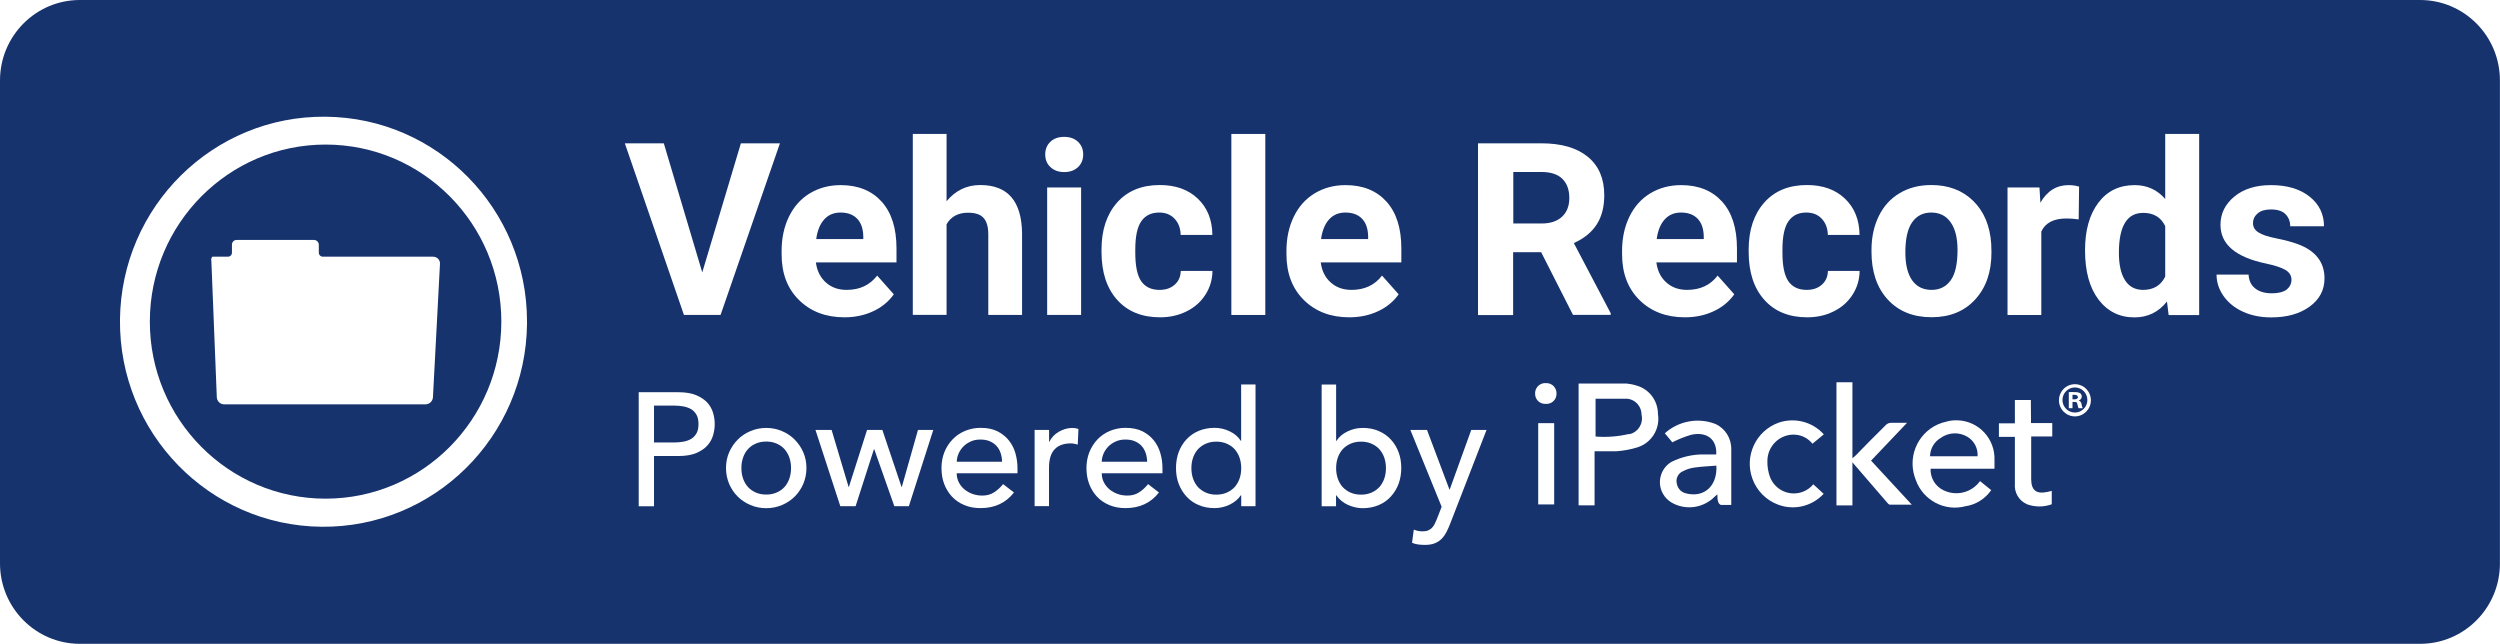<?xml version="1.0" encoding="utf-8"?>
<!-- Generator: Adobe Illustrator 27.2.0, SVG Export Plug-In . SVG Version: 6.00 Build 0)  -->
<svg version="1.1" id="Layer_1" xmlns="http://www.w3.org/2000/svg" xmlns:xlink="http://www.w3.org/1999/xlink" x="0px" y="0px"
	 viewBox="0 0 299 77" style="enable-background:new 0 0 299 77;" xml:space="preserve">
<style type="text/css">
	.st0{fill:#B90A30;}
	.st1{fill-rule:evenodd;clip-rule:evenodd;fill:#49ADFF;stroke:#222D7C;stroke-width:9;stroke-miterlimit:10;}
	.st2{fill:none;stroke:#222D7C;stroke-width:13;stroke-linecap:round;stroke-miterlimit:10;}
	.st3{fill:#222D7C;}
	.st4{fill:#9C1B32;}
	.st5{fill:#B30213;}
	.st6{fill:none;stroke:#FFFFFF;stroke-width:0.814;stroke-miterlimit:10;}
	.st7{fill:#FFFFFF;}
	.st8{fill:#BC0025;}
	.st9{fill-rule:evenodd;clip-rule:evenodd;fill:#4471B4;}
	.st10{opacity:0.92;fill:#FFFFFF;}
	.st11{fill:#2B4197;}
	.st12{fill:none;stroke:#FFFFFF;stroke-width:0.75;stroke-miterlimit:10;}
	.st13{fill-rule:evenodd;clip-rule:evenodd;fill:#232C5F;}
	.st14{opacity:0.92;fill:#232C5F;}
	.st15{fill-rule:evenodd;clip-rule:evenodd;fill:#348AC7;}
	.st16{fill:#ED4923;}
	.st17{fill-rule:evenodd;clip-rule:evenodd;fill:#B12625;}
	.st18{opacity:0.92;fill:#B12625;}
	.st19{fill-rule:evenodd;clip-rule:evenodd;fill:#2B4197;}
	.st20{fill:#FFFFFF;stroke:#FFFFFF;stroke-width:3;stroke-miterlimit:10;}
	.st21{fill:none;stroke:#FFFFFF;stroke-width:6;stroke-miterlimit:10;}
	.st22{fill:#A92834;}
	.st23{filter:url(#Adobe_OpacityMaskFilter);}
	.st24{opacity:0.6;mask:url(#SVGID_1_);}
	.st25{fill:#FFFFFF;stroke:#A92834;stroke-width:0.8;stroke-miterlimit:10;}
	.st26{fill:#4471B4;stroke:#FFFFFF;stroke-width:3;stroke-linecap:round;stroke-linejoin:round;stroke-miterlimit:10;}
	.st27{fill:none;stroke:#FFFFFF;stroke-width:3;stroke-linecap:round;stroke-linejoin:round;stroke-miterlimit:10;}
	.st28{fill:#FFFFFF;stroke:#000000;stroke-width:0.8;stroke-miterlimit:10;}
	.st29{opacity:0.31;}
	.st30{fill:url(#SVGID_00000074401235174918256660000017051086488777291434_);}
	.st31{fill:url(#SVGID_00000175316562442634533150000011191278530800770960_);}
	.st32{fill:url(#SVGID_00000157268256753846771710000009286687458939640976_);}
	.st33{fill:#2E3190;stroke:#F2D563;stroke-width:0.5;stroke-miterlimit:10;}
	.st34{fill:#2E3190;}
	.st35{fill:url(#SVGID_00000008128573796275952540000011252395857288758430_);}
	.st36{fill:url(#SVGID_00000080193475166314521050000008748725567229528723_);}
	.st37{fill:url(#SVGID_00000055704066768969720320000001716533164512666517_);}
	.st38{fill:#FFFFFF;stroke:#B90A30;stroke-width:0.5;stroke-miterlimit:10;}
	.st39{fill:#CF0022;}
	.st40{fill:none;stroke:#000000;stroke-width:5;stroke-linecap:round;stroke-miterlimit:10;}
	.st41{fill:#35CCFF;stroke:#000000;stroke-width:3;stroke-miterlimit:10;}
	.st42{fill:none;stroke:#FFFFFF;stroke-width:3;stroke-linecap:round;stroke-miterlimit:10;}
	.st43{fill:#B90C30;}
	.st44{fill:url(#SVGID_00000036944872503235589420000005757285613827339156_);}
	.st45{fill:url(#SVGID_00000143589330030643013270000001914213165706323900_);}
	.st46{fill:url(#SVGID_00000091011553521237213640000016861273100747117241_);}
	.st47{fill:#1A356C;}
	.st48{fill:#00305A;}
	.st49{fill:#F0F0F0;}
	.st50{fill:url(#SVGID_00000017512675988893977830000006898651269697968258_);}
	.st51{fill:none;stroke:#FFFFFF;stroke-width:0.779;stroke-miterlimit:10;}
	.st52{fill:url(#SVGID_00000129182393764359320860000014420848759012520330_);}
	.st53{fill:url(#SVGID_00000168100205977230698350000016320685357203965859_);}
	.st54{fill:url(#SVGID_00000000193600972243750420000015582944627887545986_);}
	.st55{fill:#FAEC21;}
	.st56{fill:none;stroke:#000000;stroke-width:2;stroke-miterlimit:10;}
	.st57{fill:none;stroke:#000000;stroke-miterlimit:10;}
	.st58{fill:none;stroke:#000000;stroke-width:0.75;stroke-miterlimit:10;}
	.st59{fill:url(#SVGID_00000024702501084504908850000016440051261586349704_);}
	.st60{fill-rule:evenodd;clip-rule:evenodd;fill:none;stroke:#000000;stroke-width:1.545;stroke-miterlimit:10;}
	.st61{opacity:0.92;}
	.st62{fill:none;}
	.st63{opacity:0.65;fill:#F0F0F0;}
	.st64{fill:#333333;}
	.st65{fill:#103570;}
	.st66{fill-rule:evenodd;clip-rule:evenodd;fill:none;stroke:#FFFFFF;stroke-width:1.431;stroke-miterlimit:10;}
	.st67{fill-rule:evenodd;clip-rule:evenodd;fill:#0B6836;}
	.st68{fill:#1C59D1;}
	.st69{fill:none;stroke:#FFFFFF;stroke-width:1.532;stroke-miterlimit:10;}
	.st70{fill:none;stroke:#FFFFFF;stroke-width:0.766;stroke-miterlimit:10;}
	.st71{fill-rule:evenodd;clip-rule:evenodd;fill:none;stroke:#FFFFFF;stroke-width:1.313;stroke-miterlimit:10;}
	.st72{opacity:0.95;fill:#FFFFFF;}
	.st73{fill:#345FA9;}
	.st74{fill:url(#SVGID_00000183967023478020567330000001192528153816016284_);}
	.st75{fill-rule:evenodd;clip-rule:evenodd;fill:#FFFFFF;}
	.st76{fill:#00A100;}
	.st77{fill:#A92430;}
	.st78{fill:url(#SVGID_00000094577118718662855200000008425385726928550569_);stroke:#2E3190;stroke-miterlimit:10;}
	.st79{fill:#4471B4;stroke:#2E3190;stroke-width:9;stroke-linecap:round;stroke-linejoin:round;stroke-miterlimit:10;}
	.st80{fill:none;stroke:#2E3190;stroke-width:7;stroke-linecap:round;stroke-linejoin:round;stroke-miterlimit:10;}
	.st81{fill:#4471B4;stroke:#FA8400;stroke-width:6;stroke-linecap:round;stroke-linejoin:round;stroke-miterlimit:10;}
	.st82{fill:none;stroke:#FA8400;stroke-width:5;stroke-linecap:round;stroke-linejoin:round;stroke-miterlimit:10;}
	.st83{fill:#0066AF;}
	.st84{fill:#00AEEE;}
	.st85{fill:#B3A16A;stroke:#AD905B;stroke-width:1.2;stroke-miterlimit:10;}
	.st86{fill:#9C1D34;stroke:#871024;stroke-width:1.2;stroke-miterlimit:10;}
	.st87{fill:#0B6836;stroke:#025936;stroke-width:1.2;stroke-miterlimit:10;}
	.st88{fill:#1C69D2;stroke:#0D54C0;stroke-width:1.2;stroke-miterlimit:10;}
	.st89{fill:#00B0F4;stroke:#FF6900;stroke-width:1.2;stroke-miterlimit:10;}
	.st90{enable-background:new    ;}
	.st91{fill:#001E53;stroke:#FF6900;stroke-width:1.2;stroke-miterlimit:10;}
	.st92{stroke:#1A1A1A;stroke-width:1.2;stroke-miterlimit:10;}
	.st93{stroke:#242423;stroke-width:1.2;stroke-miterlimit:10;}
	.st94{fill:none;stroke:#337DCC;stroke-width:4;stroke-miterlimit:10;}
	.st95{fill:#337DCC;}
	.st96{fill:none;stroke:#000000;stroke-width:4;stroke-miterlimit:10;}
	.st97{fill:#477DC6;stroke:#000000;stroke-width:4;stroke-linecap:round;stroke-linejoin:round;stroke-miterlimit:10;}
	.st98{fill:#9B3439;}
	.st99{fill:#00ADED;}
	.st100{fill:#F2B964;}
	.st101{fill:#F2B964;stroke:#F2B964;stroke-width:1.2;stroke-miterlimit:10;}
	.st102{fill:url(#SVGID_00000131346934990404256940000017278362906033154715_);}
	.st103{fill:#AD905B;}
	.st104{fill:#015A2B;}
	.st105{fill:#014D1E;}
	.st106{fill:#3C3C3B;}
	.st107{fill:#363635;}
	.st108{fill:#2196DA;}
	.st109{fill:#1ED760;}
	.st110{fill:#10B649;}
	.st111{fill:#1C59D3;}
	.st112{fill:#1951C0;}
	.st113{fill:#16336E;}
</style>
<g>
	<path class="st113" d="M289.45,77H9.55C4.28,77,0,72.69,0,67.38V9.62C0,4.31,4.28,0,9.55,0h279.89c5.28,0,9.55,4.31,9.55,9.62
		v57.75C299,72.69,294.72,77,289.45,77z"/>
	<path class="st7" d="M38.94,13.96c-13.44-0.14-24.45,10.73-24.59,24.27C14.21,51.77,25,62.86,38.44,63
		c13.44,0.14,24.45-10.73,24.59-24.27c0-0.1,0-0.19,0-0.29C63.03,25,52.28,14.07,38.94,13.96z M38.94,59.64
		c-11.61,0-21.02-9.48-21.02-21.17s9.41-21.18,21.02-21.18s21.02,9.48,21.02,21.18C59.95,50.16,50.54,59.64,38.94,59.64
		c-0.06,0-0.11,0-0.17,0H38.94z"/>
	<path class="st7" d="M51.79,30.7h-13.2c-0.26-0.01-0.46-0.22-0.46-0.48v-0.96c-0.01-0.31-0.26-0.56-0.57-0.56h-9.25
		c-0.31-0.01-0.56,0.23-0.57,0.54c0,0.01,0,0.01,0,0.02v0.96c0,0.27-0.21,0.48-0.48,0.48h-1.3h-0.23H25.6h-0.11h-0.1l-0.11,0.19l0,0
		c-0.03,0.11-0.03,0.23,0,0.35l0.65,16.29c0.03,0.47,0.43,0.84,0.9,0.83h24.05c0.47,0,0.86-0.36,0.9-0.83l0.84-15.96
		c0.03-0.45-0.3-0.83-0.74-0.86C51.85,30.7,51.82,30.7,51.79,30.7z"/>
	<path class="st7" d="M83.99,32.58l4.62-15.44h4.67l-7.1,20.53h-4.38l-7.07-20.53h4.66L83.99,32.58z"/>
	<path class="st7" d="M100.99,37.95c-2.22,0-4.03-0.69-5.42-2.06c-1.4-1.37-2.09-3.2-2.09-5.48v-0.39c0-1.53,0.29-2.9,0.88-4.11
		c0.59-1.21,1.42-2.14,2.5-2.79c1.08-0.65,2.31-0.98,3.69-0.98c2.07,0,3.7,0.66,4.89,1.97c1.19,1.32,1.78,3.18,1.78,5.6v1.67h-9.64
		c0.13,1,0.53,1.8,1.18,2.39c0.66,0.6,1.49,0.9,2.5,0.9c1.56,0,2.77-0.57,3.65-1.71l1.99,2.24c-0.61,0.86-1.43,1.54-2.46,2.02
		C103.4,37.71,102.25,37.95,100.99,37.95z M100.53,25.42c-0.8,0-1.45,0.27-1.95,0.82c-0.5,0.55-0.82,1.33-0.96,2.35h5.63v-0.33
		c-0.02-0.91-0.26-1.61-0.73-2.1C102.05,25.67,101.39,25.42,100.53,25.42z"/>
	<path class="st7" d="M113.2,24.08c1.07-1.3,2.42-1.95,4.04-1.95c3.28,0,4.95,1.92,5,5.77v9.77h-4.04v-9.66
		c0-0.87-0.19-1.52-0.56-1.94c-0.37-0.42-0.99-0.63-1.86-0.63c-1.18,0-2.04,0.46-2.57,1.38v10.84h-4.04V16.02h4.04V24.08z"/>
	<path class="st7" d="M125.01,18.47c0-0.61,0.2-1.11,0.61-1.51c0.4-0.39,0.96-0.59,1.66-0.59c0.69,0,1.24,0.2,1.65,0.59
		c0.41,0.39,0.62,0.9,0.62,1.51c0,0.62-0.21,1.13-0.62,1.52c-0.42,0.39-0.96,0.59-1.65,0.59c-0.68,0-1.23-0.2-1.64-0.59
		C125.21,19.6,125.01,19.09,125.01,18.47z M129.3,37.67h-4.06V22.42h4.06V37.67z"/>
	<path class="st7" d="M138.67,34.67c0.75,0,1.35-0.2,1.82-0.62c0.47-0.41,0.71-0.96,0.73-1.65h3.79c-0.01,1.03-0.29,1.98-0.84,2.84
		c-0.55,0.86-1.3,1.53-2.26,2c-0.96,0.48-2.01,0.71-3.17,0.71c-2.16,0-3.87-0.69-5.12-2.08c-1.25-1.39-1.88-3.3-1.88-5.74v-0.27
		c0-2.35,0.62-4.22,1.86-5.63c1.24-1.4,2.94-2.1,5.11-2.1c1.89,0,3.41,0.54,4.55,1.63c1.14,1.09,1.72,2.53,1.74,4.34h-3.79
		c-0.02-0.8-0.26-1.44-0.73-1.94c-0.47-0.5-1.08-0.74-1.85-0.74c-0.94,0-1.65,0.35-2.13,1.04c-0.48,0.69-0.72,1.81-0.72,3.37v0.42
		c0,1.57,0.24,2.7,0.71,3.39C136.98,34.33,137.7,34.67,138.67,34.67z"/>
	<path class="st7" d="M151.33,37.67h-4.06V16.02h4.06V37.67z"/>
	<path class="st7" d="M161.37,37.95c-2.22,0-4.03-0.69-5.42-2.06c-1.39-1.37-2.09-3.2-2.09-5.48v-0.39c0-1.53,0.29-2.9,0.88-4.11
		c0.59-1.21,1.42-2.14,2.5-2.79c1.08-0.65,2.31-0.98,3.69-0.98c2.07,0,3.7,0.66,4.89,1.97c1.19,1.32,1.78,3.18,1.78,5.6v1.67h-9.64
		c0.13,1,0.52,1.8,1.18,2.39c0.66,0.6,1.49,0.9,2.5,0.9c1.56,0,2.78-0.57,3.65-1.71l1.99,2.24c-0.61,0.86-1.43,1.54-2.46,2.02
		C163.78,37.71,162.63,37.95,161.37,37.95z M160.91,25.42c-0.8,0-1.45,0.27-1.95,0.82c-0.5,0.55-0.82,1.33-0.96,2.35h5.63v-0.33
		c-0.02-0.91-0.26-1.61-0.73-2.1C162.43,25.67,161.77,25.42,160.91,25.42z"/>
	<path class="st7" d="M184.32,30.16h-3.35v7.52h-4.2V17.14h7.57c2.41,0,4.26,0.54,5.57,1.62c1.31,1.08,1.96,2.61,1.96,4.58
		c0,1.4-0.3,2.57-0.9,3.5c-0.6,0.93-1.51,1.68-2.74,2.23l4.41,8.39v0.2h-4.51L184.32,30.16z M180.98,26.73h3.39
		c1.05,0,1.87-0.27,2.45-0.81c0.58-0.54,0.87-1.29,0.87-2.24c0-0.97-0.27-1.73-0.82-2.28c-0.55-0.55-1.38-0.83-2.51-0.83h-3.37
		V26.73z"/>
	<path class="st7" d="M201.51,37.95c-2.22,0-4.03-0.69-5.42-2.06c-1.39-1.37-2.09-3.2-2.09-5.48v-0.39c0-1.53,0.29-2.9,0.88-4.11
		c0.59-1.21,1.42-2.14,2.5-2.79c1.08-0.65,2.31-0.98,3.69-0.98c2.07,0,3.7,0.66,4.89,1.97c1.19,1.32,1.78,3.18,1.78,5.6v1.67h-9.64
		c0.13,1,0.52,1.8,1.18,2.39c0.66,0.6,1.49,0.9,2.5,0.9c1.56,0,2.78-0.57,3.65-1.71l1.99,2.24c-0.61,0.86-1.43,1.54-2.46,2.02
		C203.92,37.71,202.77,37.95,201.51,37.95z M201.05,25.42c-0.8,0-1.45,0.27-1.95,0.82c-0.5,0.55-0.82,1.33-0.96,2.35h5.63v-0.33
		c-0.02-0.91-0.26-1.61-0.73-2.1C202.57,25.67,201.91,25.42,201.05,25.42z"/>
	<path class="st7" d="M216.07,34.67c0.75,0,1.35-0.2,1.82-0.62c0.47-0.41,0.71-0.96,0.73-1.65h3.79c-0.01,1.03-0.29,1.98-0.84,2.84
		c-0.55,0.86-1.3,1.53-2.26,2c-0.96,0.48-2.01,0.71-3.17,0.71c-2.16,0-3.87-0.69-5.12-2.08c-1.25-1.39-1.88-3.3-1.88-5.74v-0.27
		c0-2.35,0.62-4.22,1.86-5.63c1.24-1.4,2.94-2.1,5.11-2.1c1.89,0,3.41,0.54,4.55,1.63c1.14,1.09,1.72,2.53,1.74,4.34h-3.79
		c-0.02-0.8-0.26-1.44-0.73-1.94c-0.47-0.5-1.08-0.74-1.85-0.74c-0.94,0-1.65,0.35-2.13,1.04c-0.48,0.69-0.72,1.81-0.72,3.37v0.42
		c0,1.57,0.24,2.7,0.71,3.39C214.38,34.33,215.1,34.67,216.07,34.67z"/>
	<path class="st7" d="M223.83,29.9c0-1.51,0.29-2.86,0.87-4.05s1.41-2.1,2.5-2.75c1.09-0.65,2.35-0.97,3.79-0.97
		c2.04,0,3.71,0.63,5,1.89c1.29,1.26,2.01,2.97,2.16,5.13l0.03,1.04c0,2.34-0.65,4.22-1.95,5.63c-1.3,1.42-3.04,2.12-5.22,2.12
		c-2.18,0-3.93-0.7-5.23-2.11c-1.3-1.41-1.95-3.33-1.95-5.75V29.9z M227.88,30.19c0,1.45,0.27,2.56,0.81,3.33
		c0.54,0.77,1.32,1.15,2.32,1.15c0.98,0,1.74-0.38,2.29-1.14c0.55-0.76,0.82-1.97,0.82-3.64c0-1.42-0.27-2.52-0.82-3.3
		c-0.55-0.78-1.32-1.17-2.32-1.17c-0.99,0-1.75,0.39-2.29,1.17C228.15,27.36,227.88,28.56,227.88,30.19z"/>
	<path class="st7" d="M248.61,26.24c-0.55-0.08-1.04-0.11-1.46-0.11c-1.53,0-2.53,0.52-3.01,1.56v9.98h-4.04V22.42h3.82l0.11,1.82
		c0.81-1.4,1.93-2.1,3.37-2.1c0.45,0,0.87,0.06,1.26,0.18L248.61,26.24z"/>
	<path class="st7" d="M249.37,29.93c0-2.38,0.53-4.27,1.59-5.68c1.06-1.41,2.51-2.11,4.35-2.11c1.47,0,2.69,0.55,3.65,1.66v-7.78
		h4.06v21.66h-3.65l-0.2-1.62c-1.01,1.27-2.3,1.9-3.89,1.9c-1.78,0-3.21-0.71-4.29-2.12C249.91,34.42,249.37,32.45,249.37,29.93z
		 M253.42,30.24c0,1.43,0.25,2.53,0.74,3.29s1.21,1.14,2.15,1.14c1.25,0,2.13-0.53,2.65-1.59v-6.03c-0.5-1.06-1.38-1.59-2.62-1.59
		C254.39,25.45,253.42,27.04,253.42,30.24z"/>
	<path class="st7" d="M274.06,33.46c0-0.5-0.24-0.89-0.73-1.18c-0.49-0.29-1.28-0.54-2.36-0.77c-3.6-0.76-5.4-2.3-5.4-4.62
		c0-1.35,0.56-2.48,1.67-3.39c1.11-0.91,2.57-1.36,4.37-1.36c1.92,0,3.46,0.46,4.61,1.37c1.15,0.91,1.73,2.1,1.73,3.55h-4.04
		c0-0.58-0.19-1.06-0.56-1.44c-0.37-0.38-0.96-0.57-1.75-0.57c-0.68,0-1.21,0.15-1.58,0.47c-0.37,0.31-0.56,0.7-0.56,1.18
		c0,0.45,0.21,0.81,0.64,1.09c0.42,0.28,1.14,0.52,2.15,0.72c1.01,0.2,1.86,0.43,2.55,0.68c2.14,0.79,3.21,2.16,3.21,4.1
		c0,1.39-0.59,2.52-1.78,3.38c-1.18,0.86-2.71,1.29-4.59,1.29c-1.27,0-2.4-0.23-3.38-0.68c-0.99-0.45-1.76-1.08-2.32-1.87
		c-0.56-0.8-0.84-1.65-0.84-2.57h3.83c0.04,0.72,0.3,1.28,0.8,1.66c0.49,0.39,1.16,0.58,1.99,0.58c0.77,0,1.36-0.15,1.76-0.44
		C273.86,34.32,274.06,33.93,274.06,33.46z"/>
	<path class="st7" d="M248.6,47.89L248.6,47.89c0.21-0.04,0.37-0.22,0.38-0.44c0.01-0.16-0.06-0.32-0.19-0.42
		c-0.19-0.1-0.41-0.15-0.63-0.13c-0.24-0.02-0.48-0.02-0.73,0v1.92h0.44v-0.75h0.19c0.25,0,0.36,0,0.4,0.29
		c0.03,0.16,0.07,0.31,0.13,0.46h0.5c-0.07-0.14-0.12-0.3-0.13-0.46C248.94,48.14,248.8,47.96,248.6,47.89z M248.08,47.76h-0.21
		v-0.54h0.25c0.27,0,0.4,0.12,0.4,0.29C248.52,47.68,248.31,47.76,248.08,47.76z"/>
	<path class="st7" d="M248.16,45.95c-1.06,0-1.91,0.86-1.91,1.93c0,1.06,0.86,1.92,1.91,1.92s1.91-0.86,1.91-1.92
		C250.07,46.81,249.22,45.95,248.16,45.95z M248.16,49.34c-0.82,0-1.49-0.67-1.49-1.5c0-0.83,0.67-1.5,1.49-1.5
		c0.82,0,1.49,0.67,1.49,1.5C249.65,48.67,248.98,49.34,248.16,49.34z"/>
	<path class="st7" d="M205.15,50.7c-2.06-0.79-4.39-0.36-6.04,1.12l0.9,1.08c0.72-0.37,1.48-0.67,2.25-0.9
		c1.91-0.42,3.11,0.58,3,2.35h-1.53c-1.32-0.01-2.63,0.3-3.82,0.89c-1.33,0.78-1.78,2.51-1,3.85c0.24,0.42,0.59,0.76,1,1.01
		c1.69,0.98,3.83,0.68,5.2-0.73l0.29-0.25c0,0.37,0,0.65,0.11,0.94c0.05,0.15,0.16,0.27,0.31,0.33h1.24c0-2.25,0-4.45,0-6.66
		C207.08,52.41,206.33,51.23,205.15,50.7z M201.73,59.02c-0.58-0.09-1.05-0.53-1.17-1.12c-0.19-0.64,0.14-1.32,0.76-1.56
		c0.42-0.22,0.87-0.36,1.34-0.42c0.84-0.13,1.72-0.15,2.62-0.23c0.13,2.43-1.45,3.85-3.59,3.33H201.73z"/>
	<path class="st7" d="M183.97,60.33h1.91v-9.72h-1.91V60.33z"/>
	<path class="st7" d="M184.9,45.82c-0.66-0.05-1.24,0.44-1.3,1.11c0,0.05,0,0.09,0,0.14c-0.02,0.66,0.49,1.21,1.14,1.23
		c0.03,0,0.07,0,0.1,0c0.65,0.07,1.24-0.4,1.31-1.05c0.01-0.06,0.01-0.12,0.01-0.18c0.02-0.67-0.5-1.23-1.16-1.25
		C184.97,45.81,184.93,45.81,184.9,45.82z"/>
	<path class="st7" d="M195.75,46.12c-0.4-0.13-0.81-0.21-1.22-0.25h-5.62h-0.11v14.57h1.91v-6.47c0.92,0,1.78,0,2.62,0
		c0.84-0.06,1.68-0.21,2.48-0.46c1.71-0.52,2.77-2.23,2.48-4C198.29,47.94,197.26,46.55,195.75,46.12z M194.84,51.9
		c-1.31,0.31-2.67,0.42-4.01,0.31v-4.52H194h0.69c0.95,0.14,1.65,0.96,1.64,1.92c0.24,1.03-0.4,2.07-1.42,2.31
		c-0.02,0.01-0.05,0.01-0.07,0.01V51.9z"/>
	<path class="st7" d="M216.62,58.19c-1.24,1.16-3.17,1.09-4.32-0.16c-0.26-0.28-0.47-0.62-0.61-0.98c-0.22-0.62-0.33-1.27-0.31-1.93
		c0.01-1.74,1.42-3.15,3.15-3.14c0.06,0,0.12,0,0.18,0.01c0.81,0.05,1.55,0.44,2.06,1.08l1.36-1.12c-1.37-1.52-3.51-2.06-5.43-1.39
		c-2.69,0.98-4.09,3.96-3.12,6.67c0.52,1.46,1.67,2.62,3.12,3.14c1.9,0.7,4.03,0.18,5.41-1.31l-1.24-1.14L216.62,58.19z"/>
	<path class="st7" d="M232.74,50.44c-2.74,0.6-4.48,3.33-3.88,6.09c0.06,0.3,0.16,0.59,0.27,0.88c0.87,2.43,3.44,3.79,5.92,3.14
		c1.25-0.18,2.37-0.88,3.1-1.93l-1.34-1.08c-1,1.38-2.83,1.84-4.36,1.1c-0.99-0.47-1.6-1.48-1.55-2.58h7.64v-1.02
		c0.1-2.54-1.87-4.68-4.39-4.77C233.68,50.25,233.2,50.3,232.74,50.44z M230.83,54.57c0.02-0.9,0.49-1.72,1.26-2.18
		c0.94-0.69,2.21-0.75,3.21-0.15c0.81,0.48,1.28,1.38,1.22,2.33L230.83,54.57z"/>
	<path class="st7" d="M242.89,47.84h-1.91v2.79h-1.91v1.62h1.91v0.67c0,1.64,0,3.27,0,4.91c-0.1,1.06,0.48,2.06,1.45,2.48
		c0.96,0.35,2,0.35,2.96,0v-1.6l-0.55,0.13c-1.28,0.27-1.91-0.19-1.91-1.54c0-1.35,0-2.66,0-3.98v-1.12h2.52v-1.6h-2.54
		L242.89,47.84z"/>
	<path class="st7" d="M228.08,50.57h-1.91c-0.22,0-0.43,0.08-0.59,0.23c-1.17,1.16-2.48,2.46-3.63,3.66l-0.4,0.35v-9.09h-1.91v14.73
		h1.91v-5.16c0.23,0.29,0.38,0.44,0.53,0.62l3.57,4.14c0.11,0.12,0.25,0.31,0.38,0.31c0.82,0,1.66,0,2.62,0l-4.87-5.27L228.08,50.57
		z"/>
	<g class="st90">
		<path class="st7" d="M76.38,46.91h4.76c0.87,0,1.58,0.12,2.14,0.36c0.56,0.24,1,0.54,1.33,0.9c0.32,0.36,0.55,0.78,0.68,1.23
			c0.13,0.46,0.19,0.89,0.19,1.32c0,0.42-0.06,0.86-0.19,1.32c-0.13,0.45-0.35,0.87-0.68,1.23c-0.32,0.37-0.77,0.67-1.33,0.91
			c-0.56,0.24-1.27,0.36-2.14,0.36h-2.92v6.01h-1.83V46.91z M78.22,52.92h2.41c0.36,0,0.71-0.03,1.06-0.09s0.66-0.16,0.94-0.32
			c0.27-0.15,0.49-0.38,0.66-0.66c0.17-0.29,0.25-0.67,0.25-1.13c0-0.46-0.08-0.84-0.25-1.13c-0.17-0.29-0.38-0.51-0.66-0.67
			c-0.27-0.15-0.59-0.26-0.94-0.32c-0.35-0.06-0.7-0.09-1.06-0.09h-2.41V52.92z"/>
		<path class="st7" d="M86.83,55.98c0-0.67,0.12-1.29,0.37-1.87c0.25-0.58,0.59-1.08,1.02-1.52c0.43-0.44,0.94-0.78,1.53-1.03
			c0.59-0.25,1.22-0.38,1.89-0.38s1.31,0.13,1.89,0.38c0.59,0.25,1.1,0.59,1.53,1.03c0.43,0.44,0.77,0.94,1.02,1.52
			c0.25,0.58,0.37,1.2,0.37,1.87s-0.13,1.29-0.37,1.88c-0.25,0.58-0.59,1.09-1.02,1.52c-0.43,0.43-0.94,0.77-1.53,1.02
			c-0.59,0.25-1.22,0.38-1.89,0.38s-1.31-0.13-1.89-0.38c-0.59-0.25-1.1-0.59-1.53-1.02c-0.43-0.43-0.77-0.94-1.02-1.52
			C86.96,57.27,86.83,56.65,86.83,55.98z M88.67,55.98c0,0.46,0.07,0.89,0.21,1.28c0.14,0.39,0.34,0.73,0.59,1
			c0.25,0.27,0.57,0.49,0.93,0.65c0.37,0.16,0.78,0.24,1.24,0.24c0.46,0,0.87-0.08,1.24-0.24c0.37-0.16,0.68-0.38,0.93-0.65
			c0.26-0.28,0.45-0.61,0.59-1c0.14-0.39,0.21-0.82,0.21-1.28s-0.07-0.89-0.21-1.28c-0.14-0.39-0.34-0.72-0.59-1
			c-0.25-0.28-0.57-0.49-0.93-0.65c-0.37-0.16-0.78-0.24-1.24-0.24c-0.46,0-0.87,0.08-1.24,0.24c-0.37,0.16-0.68,0.38-0.93,0.65
			c-0.26,0.28-0.45,0.61-0.59,1C88.74,55.09,88.67,55.52,88.67,55.98z"/>
		<path class="st7" d="M97.53,51.42h1.93l2.03,6.81h0.04l2.17-6.81h1.83l2.29,6.81h0.04l1.93-6.81h1.83l-2.92,9.12h-1.74l-2.4-6.81
			h-0.04l-2.19,6.81h-1.83L97.53,51.42z"/>
		<path class="st7" d="M114.42,56.61c0,0.4,0.09,0.76,0.26,1.09c0.17,0.33,0.4,0.61,0.68,0.84c0.28,0.23,0.6,0.41,0.97,0.54
			c0.37,0.13,0.75,0.19,1.15,0.19c0.54,0,1-0.12,1.4-0.38c0.39-0.25,0.76-0.58,1.09-0.99l1.3,1c-0.96,1.24-2.29,1.87-4.01,1.87
			c-0.71,0-1.36-0.12-1.94-0.37c-0.58-0.24-1.07-0.58-1.47-1.01c-0.4-0.43-0.71-0.94-0.93-1.52c-0.22-0.58-0.32-1.22-0.32-1.9
			s0.12-1.31,0.35-1.9c0.24-0.58,0.56-1.09,0.98-1.52c0.41-0.43,0.91-0.77,1.48-1.01s1.2-0.37,1.87-0.37c0.8,0,1.48,0.14,2.03,0.42
			c0.55,0.28,1.01,0.65,1.37,1.11c0.36,0.46,0.62,0.97,0.77,1.54c0.16,0.57,0.24,1.15,0.24,1.74v0.62H114.42z M119.85,55.23
			c-0.01-0.39-0.07-0.74-0.18-1.06c-0.11-0.32-0.27-0.6-0.49-0.84c-0.22-0.24-0.49-0.42-0.81-0.56c-0.32-0.14-0.7-0.2-1.14-0.2
			c-0.42,0-0.81,0.08-1.15,0.24c-0.35,0.16-0.65,0.37-0.89,0.62c-0.24,0.26-0.43,0.54-0.56,0.86c-0.13,0.31-0.2,0.63-0.2,0.93
			H119.85z"/>
	</g>
	<g class="st90">
		<path class="st7" d="M123.75,51.42h1.72v1.41h0.04c0.11-0.24,0.27-0.47,0.46-0.67c0.19-0.2,0.4-0.37,0.64-0.51
			c0.24-0.14,0.49-0.25,0.77-0.34c0.28-0.08,0.56-0.13,0.84-0.13c0.28,0,0.53,0.04,0.76,0.12l-0.08,1.87
			c-0.14-0.04-0.28-0.07-0.42-0.1c-0.14-0.03-0.28-0.04-0.42-0.04c-0.84,0-1.49,0.24-1.93,0.71c-0.45,0.48-0.67,1.21-0.67,2.21v4.58
			h-1.72V51.42z"/>
	</g>
	<g class="st90">
		<path class="st7" d="M131.77,56.61c0,0.4,0.09,0.76,0.26,1.09c0.17,0.33,0.4,0.61,0.68,0.84c0.28,0.23,0.6,0.41,0.97,0.54
			c0.37,0.13,0.75,0.19,1.15,0.19c0.54,0,1-0.12,1.39-0.38c0.4-0.25,0.76-0.58,1.09-0.99l1.3,1c-0.96,1.24-2.29,1.87-4.01,1.87
			c-0.71,0-1.36-0.12-1.94-0.37c-0.58-0.24-1.07-0.58-1.47-1.01c-0.4-0.43-0.71-0.94-0.93-1.52c-0.22-0.58-0.32-1.22-0.32-1.9
			s0.12-1.31,0.35-1.9c0.24-0.58,0.56-1.09,0.97-1.52c0.41-0.43,0.91-0.77,1.48-1.01c0.57-0.24,1.2-0.37,1.87-0.37
			c0.8,0,1.48,0.14,2.04,0.42c0.55,0.28,1.01,0.65,1.37,1.11c0.36,0.46,0.61,0.97,0.77,1.54c0.16,0.57,0.24,1.15,0.24,1.74v0.62
			H131.77z M137.2,55.23c-0.01-0.39-0.07-0.74-0.18-1.06c-0.11-0.32-0.27-0.6-0.49-0.84c-0.22-0.24-0.49-0.42-0.81-0.56
			c-0.32-0.14-0.7-0.2-1.14-0.2c-0.42,0-0.81,0.08-1.16,0.24c-0.35,0.16-0.65,0.37-0.89,0.62c-0.24,0.26-0.43,0.54-0.56,0.86
			c-0.13,0.31-0.2,0.63-0.2,0.93H137.2z"/>
		<path class="st7" d="M150.17,60.54h-1.72v-1.31h-0.04c-0.33,0.49-0.79,0.86-1.37,1.14c-0.58,0.27-1.17,0.4-1.79,0.4
			c-0.7,0-1.33-0.12-1.9-0.37c-0.57-0.24-1.05-0.58-1.45-1.02c-0.4-0.44-0.71-0.94-0.93-1.52c-0.22-0.58-0.32-1.21-0.32-1.89
			s0.11-1.31,0.32-1.9c0.22-0.58,0.53-1.09,0.93-1.52c0.4-0.43,0.88-0.77,1.45-1.01c0.57-0.24,1.2-0.37,1.9-0.37
			c0.65,0,1.26,0.14,1.83,0.42c0.57,0.27,1.01,0.65,1.32,1.13h0.04v-6.74h1.72V60.54z M145.47,59.16c0.46,0,0.87-0.08,1.24-0.24
			c0.37-0.16,0.68-0.38,0.94-0.65c0.25-0.28,0.45-0.61,0.59-1c0.14-0.39,0.21-0.82,0.21-1.28s-0.07-0.89-0.21-1.28
			c-0.14-0.39-0.34-0.72-0.59-1c-0.26-0.28-0.57-0.49-0.94-0.65c-0.37-0.16-0.78-0.24-1.24-0.24c-0.46,0-0.87,0.08-1.24,0.24
			c-0.37,0.16-0.68,0.38-0.94,0.65c-0.25,0.28-0.45,0.61-0.59,1c-0.14,0.39-0.21,0.82-0.21,1.28s0.07,0.89,0.21,1.28
			c0.14,0.39,0.34,0.73,0.59,1c0.26,0.27,0.57,0.49,0.94,0.65C144.6,59.08,145.01,59.16,145.47,59.16z"/>
		<path class="st7" d="M158.08,45.99h1.72v6.74h0.04c0.3-0.48,0.74-0.85,1.32-1.13c0.57-0.28,1.18-0.42,1.83-0.42
			c0.7,0,1.33,0.12,1.9,0.37c0.57,0.24,1.05,0.58,1.45,1.01c0.4,0.43,0.71,0.94,0.93,1.52c0.22,0.58,0.32,1.22,0.32,1.9
			s-0.11,1.31-0.32,1.89c-0.22,0.58-0.53,1.08-0.93,1.52c-0.4,0.44-0.88,0.78-1.45,1.02c-0.57,0.24-1.2,0.37-1.9,0.37
			c-0.61,0-1.21-0.14-1.79-0.4c-0.58-0.27-1.04-0.65-1.37-1.14h-0.04v1.31h-1.72V45.99z M162.78,59.16c0.46,0,0.87-0.08,1.24-0.24
			c0.37-0.16,0.68-0.38,0.94-0.65c0.25-0.28,0.45-0.61,0.59-1c0.14-0.39,0.21-0.82,0.21-1.28s-0.07-0.89-0.21-1.28
			c-0.14-0.39-0.34-0.72-0.59-1c-0.26-0.28-0.57-0.49-0.94-0.65c-0.37-0.16-0.78-0.24-1.24-0.24c-0.46,0-0.87,0.08-1.24,0.24
			c-0.37,0.16-0.68,0.38-0.94,0.65c-0.25,0.28-0.45,0.61-0.59,1c-0.14,0.39-0.21,0.82-0.21,1.28s0.07,0.89,0.21,1.28
			c0.14,0.39,0.34,0.73,0.59,1c0.26,0.27,0.57,0.49,0.94,0.65C161.91,59.08,162.32,59.16,162.78,59.16z"/>
		<path class="st7" d="M168.68,51.42h1.99l2.68,7.12h0.04l2.57-7.12h1.83l-4.3,11.09c-0.15,0.4-0.31,0.76-0.48,1.09
			s-0.36,0.61-0.59,0.84c-0.23,0.23-0.5,0.41-0.83,0.54c-0.32,0.13-0.72,0.19-1.19,0.19c-0.25,0-0.51-0.02-0.77-0.05
			s-0.51-0.1-0.75-0.2l0.21-1.58c0.34,0.14,0.68,0.21,1.03,0.21c0.26,0,0.49-0.03,0.67-0.11c0.18-0.07,0.34-0.17,0.47-0.31
			c0.13-0.13,0.24-0.29,0.33-0.47c0.09-0.18,0.18-0.38,0.27-0.61l0.56-1.44L168.68,51.42z"/>
	</g>
</g>
</svg>
